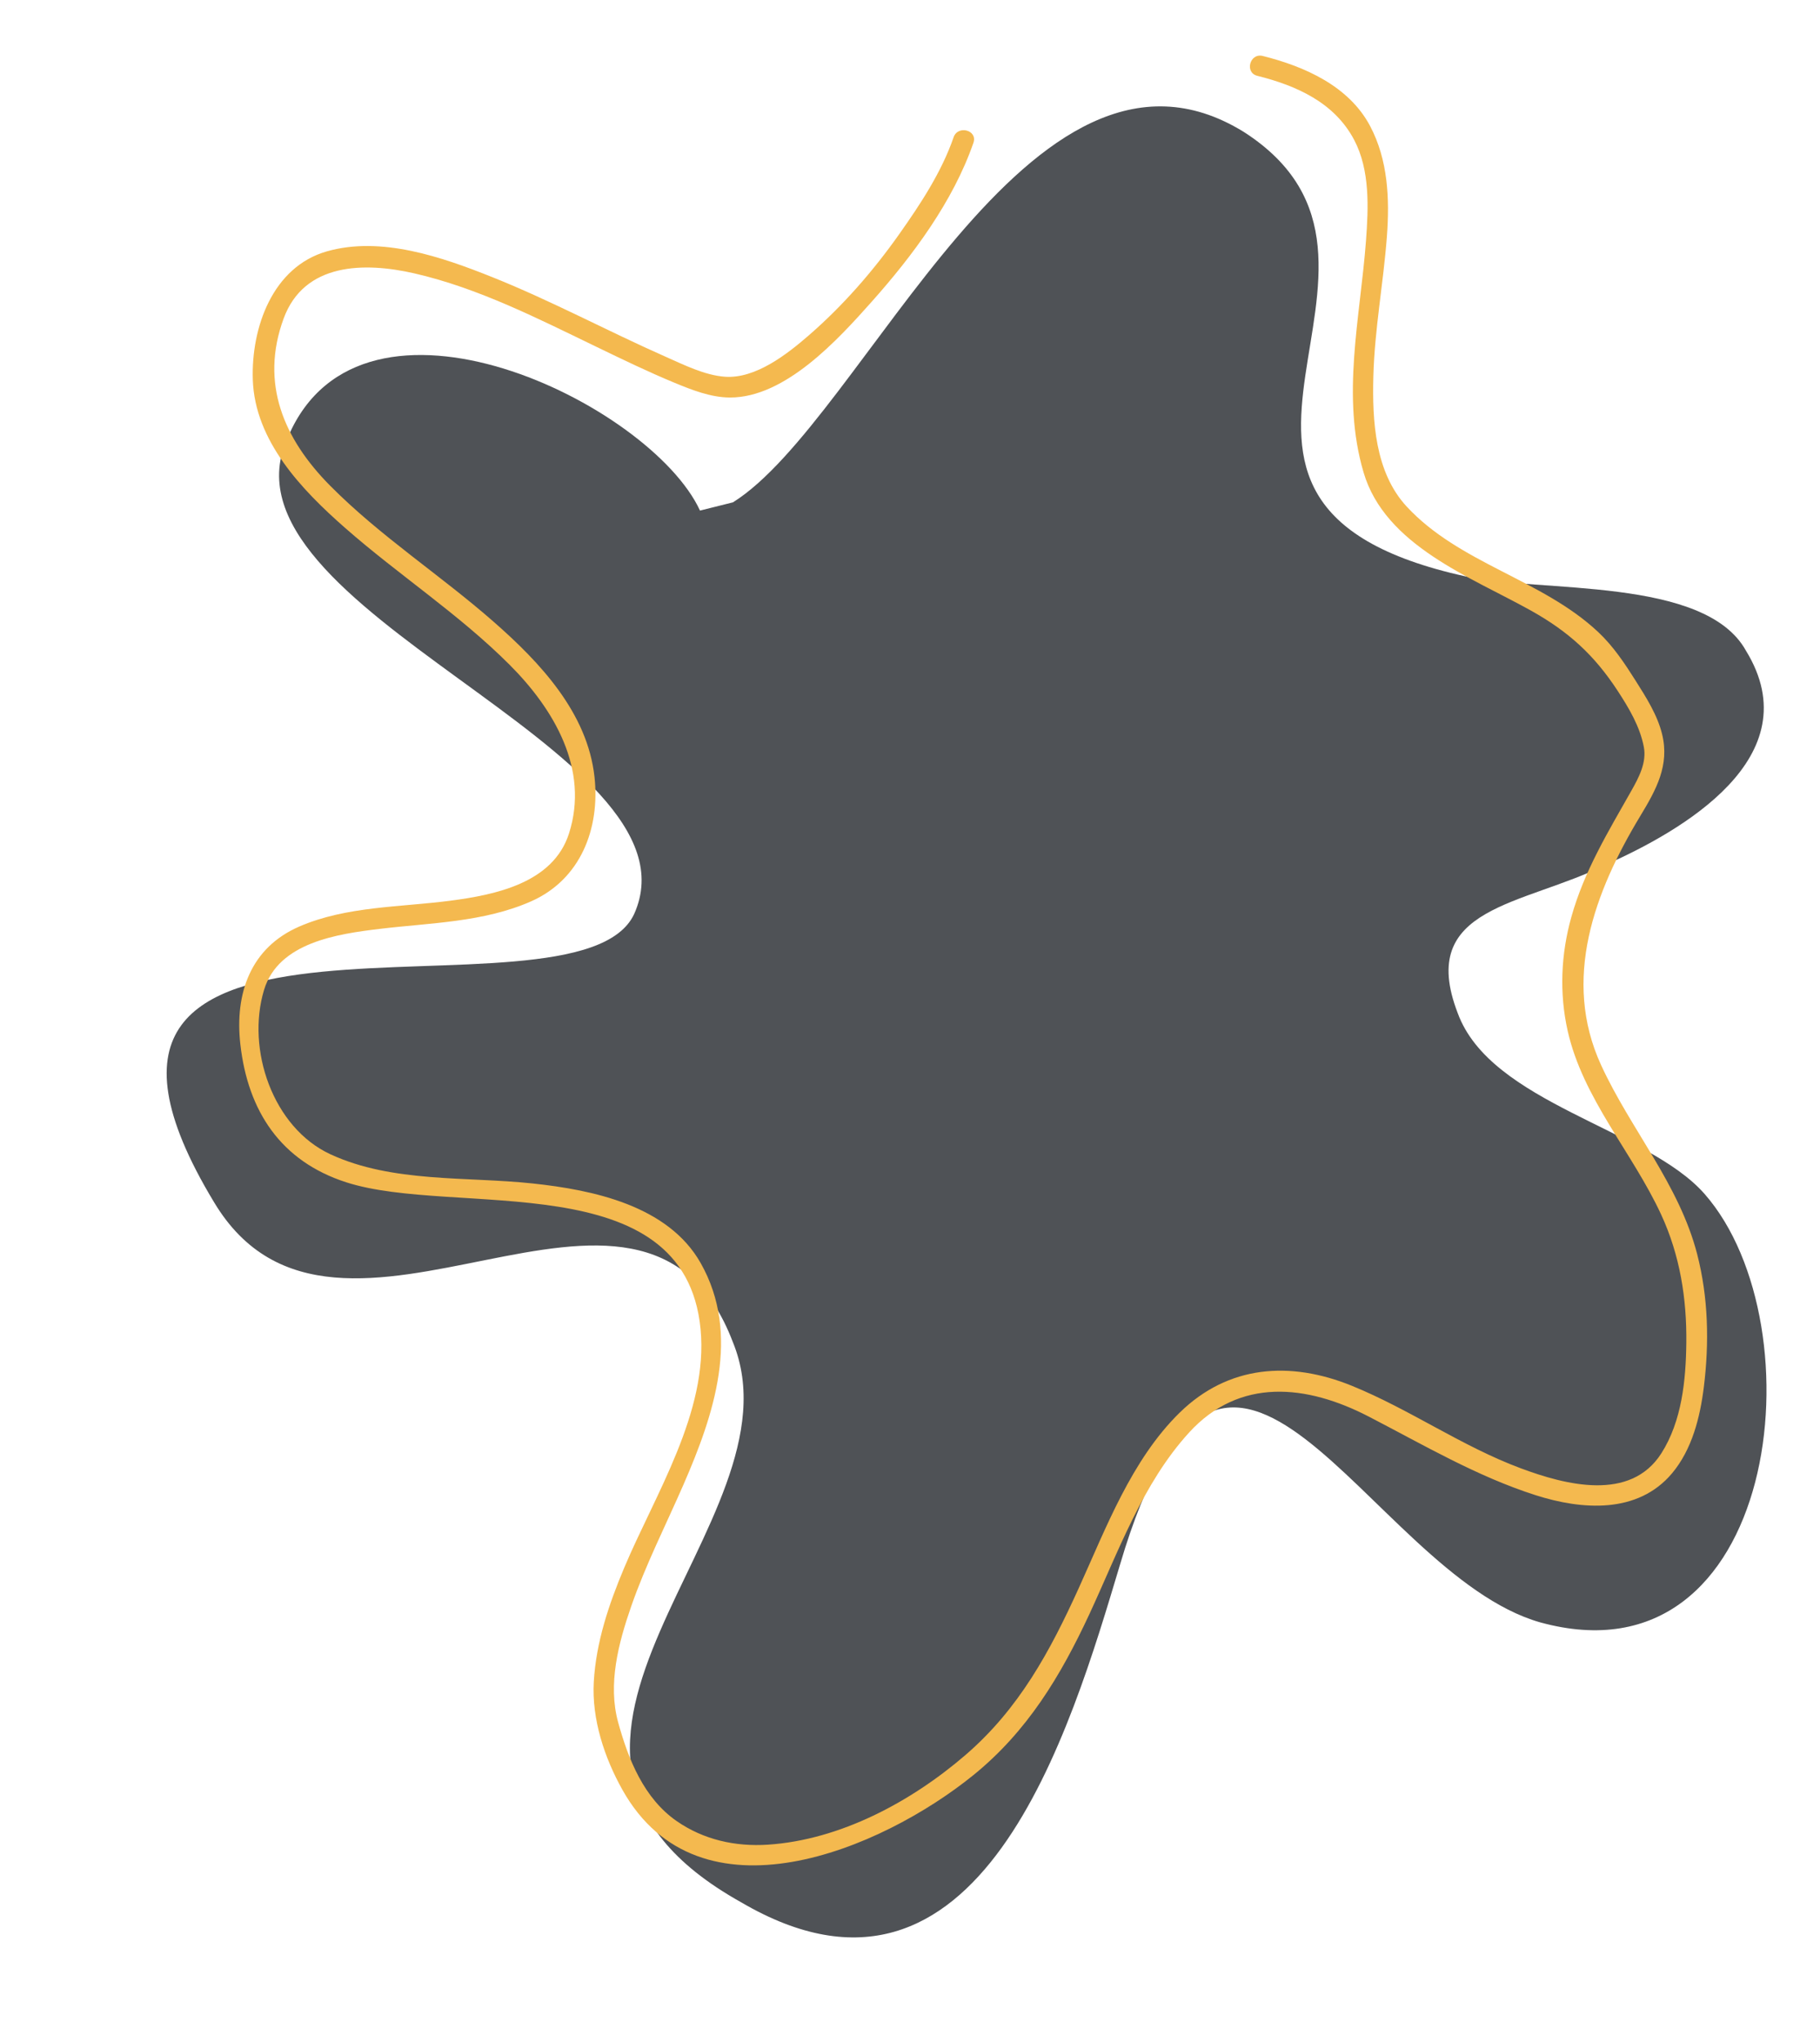 <?xml version="1.0" encoding="UTF-8" standalone="no"?><svg xmlns="http://www.w3.org/2000/svg" xmlns:xlink="http://www.w3.org/1999/xlink" fill="#000000" height="496" preserveAspectRatio="xMidYMid meet" version="1" viewBox="9.0 17.0 442.0 496.0" width="442" zoomAndPan="magnify"><g id="change1_1"><path d="M187,139c32-20,72-122,124-90c50,32-28,90,54,108c18,4,58,0,68,18c16,26-16,44-34,52c-20,10-46,10-36,36 c8,22,46,28,60,44c28,32,18,120-40,104c-42-12-76-102-102-14c-12,40-34,116-92,82c-68-38,16-92-2-136c-22-58-96,16-126-34 c-52-86,88-40,102-70c18-40-104-74-84-116c18-42,88-8,100,18" fill="#4f5256"/></g><g><g id="change2_1"><path d="M240.589,50.336c-2.932,8.487-8.077,16.27-13.224,23.555c-6.32,8.943-13.619,17.322-21.892,24.511 c-5.275,4.584-12.955,10.629-20.423,10.093c-4.925-0.354-10.011-2.915-14.445-4.876c-14.113-6.242-27.703-13.573-42.045-19.312 c-12.211-4.886-26.971-10.021-40.172-6.262c-13.237,3.771-18.405,18.602-17.991,31.166c0.491,14.9,11.889,26.752,22.409,35.994 c13.025,11.443,27.676,20.952,39.962,33.25c10.749,10.76,19.408,25.356,14.417,40.967c-3.855,12.061-17.911,14.903-28.867,16.332 c-12.107,1.579-25.2,1.322-36.586,6.246c-11.919,5.155-15.749,16.285-14.36,28.619c1.835,16.289,9.862,28.416,25.734,33.523 c26.388,8.49,82.191-4.578,86.035,35.671c1.924,20.149-11.076,40.163-18.575,58.005c-3.708,8.822-6.805,18.006-7.36,27.625 c-0.523,9.063,2.581,18.443,6.971,26.265c18.67,33.257,62.837,14.525,85.192-3.579c13.093-10.603,21.208-24.069,28.216-39.162 c6.964-14.998,12.875-31.646,24.187-44.049c12.269-13.453,28.577-11.675,43.629-3.892c13.247,6.85,26.248,14.53,40.523,19.095 c11.252,3.598,24.805,4.612,33.146-5.315c4.861-5.786,6.816-13.636,7.722-20.969c1.329-10.753,1.091-21.716-1.619-32.236 c-4.379-16.995-16.123-30.243-23.327-45.913c-9.581-20.839-1.617-42.104,9.532-60.551c3.819-6.32,7.124-12.247,5.283-19.808 c-1.139-4.677-3.911-9.019-6.448-13.03c-2.681-4.237-5.416-8.361-9.085-11.806c-13.648-12.813-33.644-16.587-46.497-30.462 c-7.738-8.353-8.385-20.867-8.1-31.666c0.301-11.379,2.439-22.614,3.288-33.95c0.683-9.108,0.28-18.551-4.064-26.779 c-5.146-9.747-15.923-14.497-26.09-17.046c-3.128-0.785-4.455,4.037-1.329,4.82c9.545,2.394,18.738,6.485,23.525,15.552 c3.884,7.356,3.479,16.492,2.878,24.522c-1.407,18.771-6.06,37.693-0.579,56.269c5.236,17.745,26.032,25.378,40.613,33.518 c9.139,5.102,15.414,10.801,21.121,19.552c2.724,4.176,5.378,8.63,6.324,13.583c0.722,3.778-1.22,7.429-3.007,10.593 c-5.678,10.051-11.459,19.493-14.605,30.73c-2.524,9.016-2.94,18.46-0.891,27.601c3.693,16.47,15.748,29.578,22.705,44.634 c4.568,9.886,6.241,20.373,6.115,31.199c-0.105,9.057-1.086,18.971-6.061,26.791c-7.533,11.839-23.367,7.655-34.125,3.646 c-14.337-5.343-26.931-14.302-41.035-20.043c-14.97-6.094-30.031-5.048-41.864,6.563c-11.655,11.438-17.827,27.944-24.441,42.52 c-7.01,15.445-14.544,29.402-27.569,40.613c-13.163,11.329-30.363,20.584-47.943,21.75c-7.884,0.523-15.624-1.192-22.151-5.724 c-7.979-5.54-11.738-14.976-14.218-23.966c-2.563-9.294,0.081-19.295,3.141-28.121c3.518-10.148,8.421-19.776,12.708-29.608 c7.389-16.95,14.019-36.469,4.182-53.845c-7.924-13.996-26.241-17.767-40.792-19.32c-16.112-1.721-34.033-0.123-49.091-7.073 c-14.023-6.472-20.524-25.492-16.143-39.95c3.492-11.524,17.861-13.576,28.026-14.8c12.336-1.484,25.292-1.592,36.834-6.697 c12.004-5.31,16.749-17.646,15.389-30.185c-1.692-15.604-13.234-27.834-24.494-37.708c-12.946-11.354-27.554-20.778-39.707-33.041 c-11.271-11.373-17.066-24.848-11.306-40.583c5.004-13.67,19.714-13.747,31.758-10.987c15.547,3.562,30.107,11.024,44.381,17.916 c6.215,3.001,12.428,6.017,18.808,8.654c4.214,1.743,8.809,3.56,13.439,3.577c13.485,0.053,26.346-14.176,34.458-23.283 c9.933-11.152,19.767-24.34,24.691-38.594C246.466,48.608,241.635,47.307,240.589,50.336L240.589,50.336z" fill="#f4b94f"/></g></g></svg>
